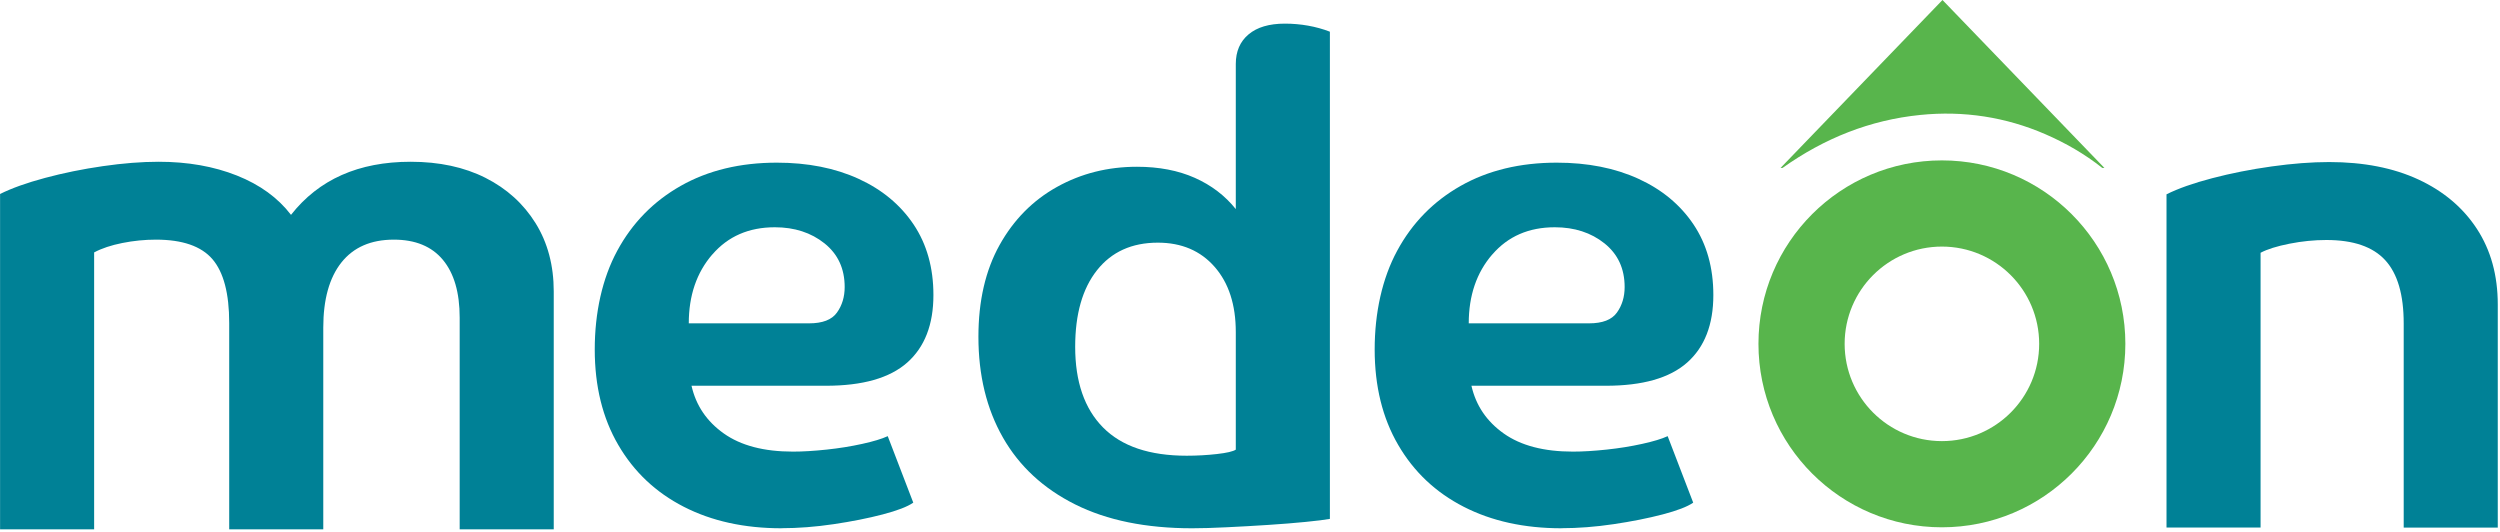 <svg xmlns="http://www.w3.org/2000/svg" width="695" height="148" viewBox="0 0 695 148" fill="none"><path d="M0 53.94C3.24 52.32 7.41 50.83 12.52 49.46C17.63 48.09 22.98 47 28.59 46.19C34.19 45.38 39.36 44.97 44.1 44.97C52.19 44.97 59.45 46.25 65.86 48.8C72.27 51.35 77.28 55 80.9 59.73C88.62 49.89 99.7 44.97 114.15 44.97C122.12 44.97 129.06 46.46 134.98 49.45C140.89 52.44 145.53 56.64 148.9 62.06C152.26 67.48 153.94 73.8 153.94 81.02V147.16H127.79V88.3C127.79 81.33 126.23 75.97 123.12 72.23C120.01 68.49 115.46 66.62 109.48 66.62C103.13 66.62 98.27 68.74 94.91 72.97C91.55 77.21 89.87 83.25 89.87 91.09V147.15H63.72V89.79C63.72 81.57 62.16 75.66 59.05 72.04C55.94 68.43 50.7 66.62 43.36 66.62C40.25 66.62 37.13 66.93 34.02 67.55C30.91 68.17 28.29 69.04 26.17 70.17V147.15H0.02V53.92L0 53.94Z" fill="#008196"></path><path d="M217.27 146.86C206.93 146.86 197.87 144.87 190.09 140.88C182.31 136.9 176.23 131.17 171.88 123.69C167.52 116.22 165.34 107.38 165.34 97.16C165.34 86.94 167.42 77.42 171.6 69.7C175.77 61.98 181.66 55.97 189.25 51.67C196.85 47.37 205.75 45.22 215.96 45.22C224.55 45.22 232.12 46.71 238.66 49.7C245.2 52.69 250.3 56.92 253.98 62.4C257.65 67.88 259.49 74.42 259.49 82.02C259.49 90.24 257.06 96.5 252.2 100.8C247.34 105.1 239.81 107.24 229.6 107.24H192.24C193.48 112.72 196.47 117.14 201.21 120.5C205.94 123.86 212.35 125.55 220.45 125.55C223.19 125.55 226.3 125.36 229.79 124.99C233.28 124.62 236.58 124.09 239.69 123.4C242.8 122.72 245.17 122 246.79 121.25L253.89 139.74C252.27 140.86 249.44 141.95 245.39 143.01C241.34 144.07 236.8 144.97 231.75 145.72C226.71 146.47 221.88 146.84 217.27 146.84V146.86ZM198.02 70.74C193.66 75.78 191.48 82.17 191.48 89.89H224.92C228.66 89.89 231.24 88.9 232.67 86.9C234.1 84.91 234.82 82.54 234.82 79.8C234.82 74.69 232.95 70.65 229.22 67.66C225.48 64.67 220.87 63.18 215.4 63.18C208.18 63.18 202.38 65.7 198.03 70.75L198.02 70.74Z" fill="#008196"></path><path d="M369.71 144.25C368.34 144.5 366.1 144.78 362.98 145.09C359.87 145.4 356.38 145.68 352.52 145.93C348.66 146.18 344.83 146.4 341.03 146.58C337.23 146.77 334.02 146.86 331.41 146.86C318.58 146.86 307.75 144.65 298.9 140.23C290.06 135.81 283.36 129.61 278.82 121.64C274.27 113.67 272 104.33 272 93.62C272 83.66 273.96 75.16 277.88 68.12C281.8 61.08 287.13 55.7 293.85 51.96C300.58 48.22 307.98 46.36 316.08 46.36C322.18 46.36 327.54 47.39 332.15 49.44C336.76 51.49 340.56 54.39 343.55 58.13V17.78C343.55 14.29 344.73 11.55 347.1 9.56C349.46 7.57 352.83 6.57 357.19 6.57C361.55 6.57 365.85 7.32 369.71 8.81V144.25ZM337.67 74.19C333.75 69.71 328.48 67.46 321.88 67.46C314.66 67.46 309.02 70.01 304.97 75.12C300.92 80.23 298.9 87.33 298.9 96.42C298.9 106.13 301.48 113.61 306.65 118.84C311.82 124.07 319.57 126.69 329.91 126.69C332.77 126.69 335.58 126.53 338.32 126.22C341.06 125.91 342.8 125.5 343.55 125V92.31C343.55 84.72 341.59 78.67 337.67 74.19Z" fill="#008196"></path><path d="M434.09 146.86C423.75 146.86 414.69 144.87 406.91 140.88C399.13 136.9 393.05 131.17 388.7 123.69C384.34 116.22 382.16 107.38 382.16 97.16C382.16 86.94 384.24 77.42 388.42 69.7C392.59 61.98 398.48 55.97 406.07 51.67C413.67 47.37 422.57 45.22 432.78 45.22C441.37 45.22 448.94 46.71 455.48 49.7C462.02 52.69 467.12 56.92 470.8 62.4C474.47 67.88 476.31 74.42 476.31 82.02C476.31 90.24 473.88 96.5 469.02 100.8C464.16 105.1 456.63 107.24 446.42 107.24H409.06C410.3 112.72 413.29 117.14 418.03 120.5C422.76 123.86 429.17 125.55 437.27 125.55C440.01 125.55 443.12 125.36 446.61 124.99C450.1 124.62 453.4 124.09 456.51 123.4C459.62 122.72 461.99 122 463.61 121.25L470.71 139.74C469.09 140.86 466.26 141.95 462.21 143.01C458.16 144.07 453.62 144.97 448.57 145.72C443.53 146.47 438.7 146.84 434.09 146.84V146.86ZM414.85 70.74C410.49 75.78 408.31 82.17 408.31 89.89H441.75C445.49 89.89 448.07 88.9 449.5 86.9C450.93 84.91 451.65 82.54 451.65 79.8C451.65 74.69 449.78 70.65 446.05 67.66C442.31 64.67 437.7 63.18 432.23 63.18C425.01 63.18 419.21 65.7 414.86 70.75L414.85 70.74Z" fill="#008196"></path><path d="M602.29 54.02C605.53 52.4 609.76 50.91 614.99 49.54C620.22 48.17 625.73 47.08 631.52 46.27C637.31 45.46 642.64 45.05 647.49 45.05C657.08 45.05 665.36 46.67 672.34 49.91C679.31 53.15 684.73 57.73 688.59 63.64C692.45 69.56 694.38 76.56 694.38 84.66V146.67H668.23V89.89C668.23 81.92 666.52 76.07 663.09 72.33C659.66 68.59 654.22 66.72 646.74 66.72C643.38 66.72 639.95 67.06 636.47 67.75C632.98 68.44 630.31 69.28 628.44 70.27V146.66H602.29V54.02Z" fill="#008196"></path><path d="M539.85 44.59C511.68 44.59 488.85 67.42 488.85 95.59C488.85 123.76 511.68 146.59 539.85 146.59C568.02 146.59 590.85 123.76 590.85 95.59C590.85 67.42 568.02 44.59 539.85 44.59ZM539.85 122.63C524.92 122.63 512.81 110.52 512.81 95.59C512.81 80.66 524.92 68.55 539.85 68.55C554.78 68.55 566.89 80.66 566.89 95.59C566.89 110.52 554.78 122.63 539.85 122.63Z" fill="#58B54C"></path><path d="M533.79 31.96C545.97 30.72 557.62 32.56 568.58 37.3C574.21 39.74 579.52 42.78 584.43 46.68H585.02L540.01 0L495 46.68H495.55C507.21 38.39 519.93 33.36 533.79 31.96Z" fill="#58B54C"></path></svg>